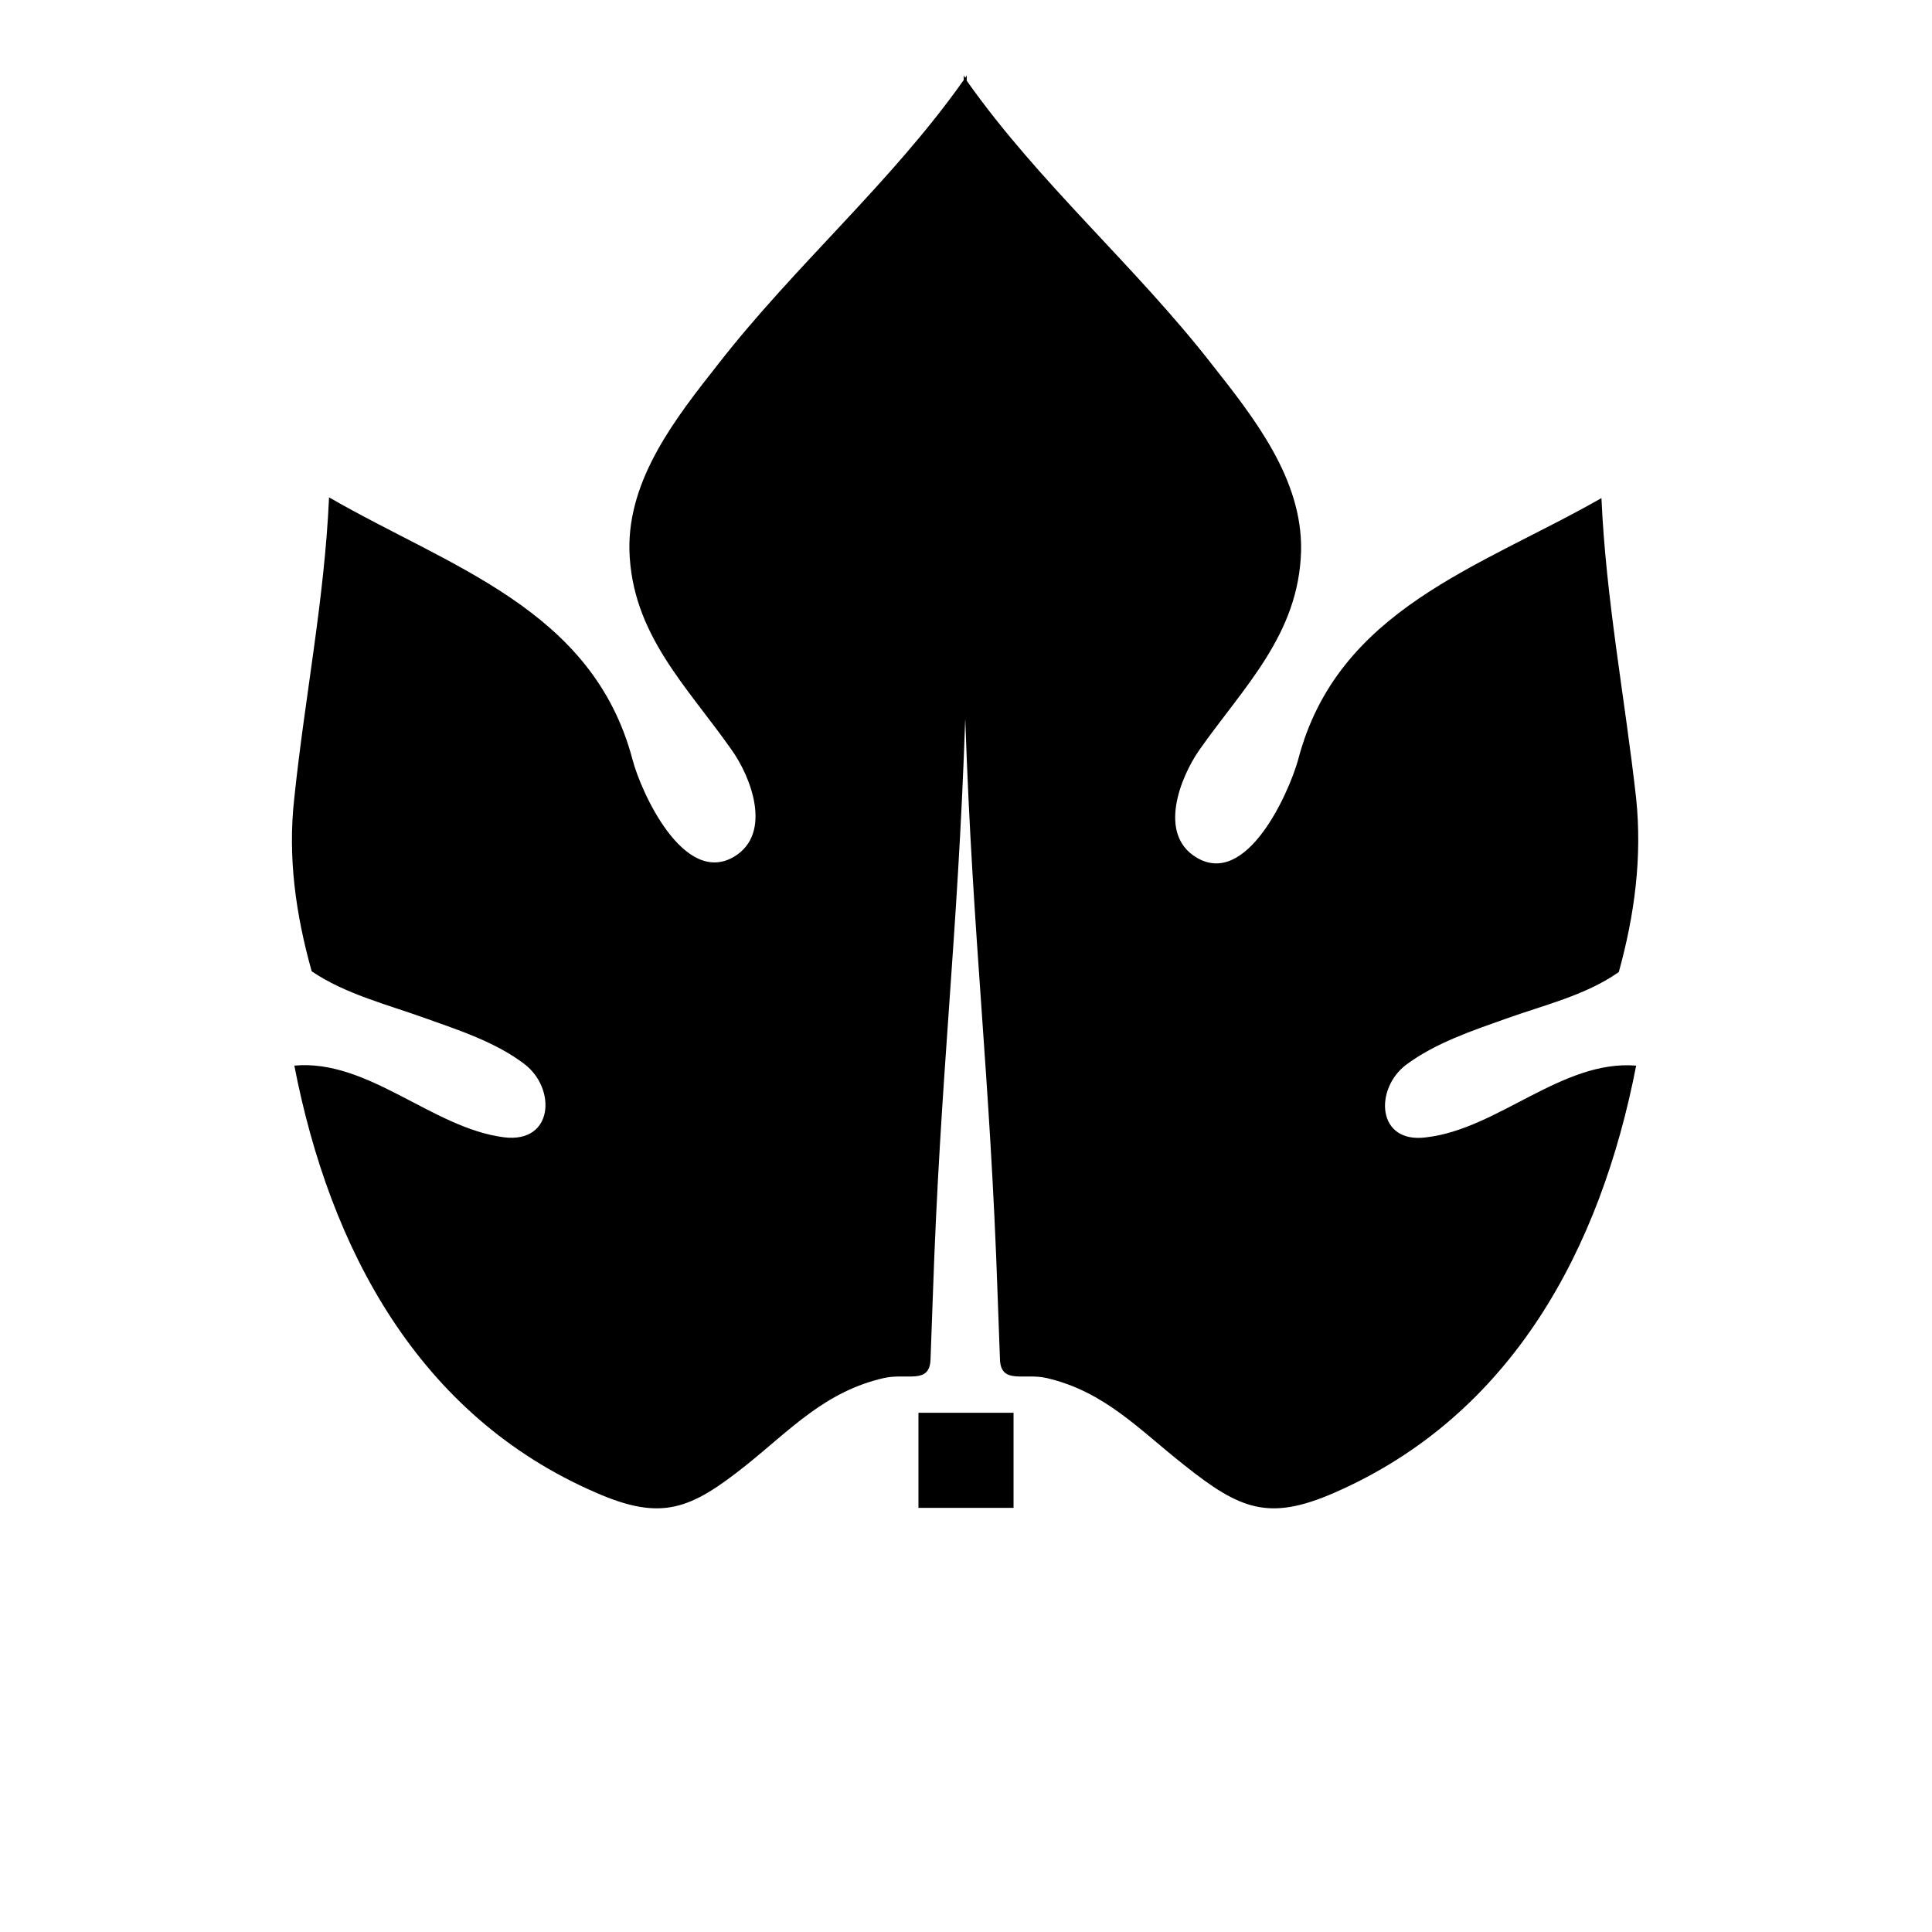 <?xml version="1.0" encoding="utf-8"?>
<!-- Svg Vector Icons : http://www.onlinewebfonts.com/icon -->
<!DOCTYPE svg PUBLIC "-//W3C//DTD SVG 1.1//EN" "http://www.w3.org/Graphics/SVG/1.1/DTD/svg11.dtd">
<svg version="1.1" xmlns="http://www.w3.org/2000/svg" xmlns:xlink="http://www.w3.org/1999/xlink" x="0px" y="0px" viewBox="0 0 256 256" enable-background="new 0 0 256 256" xml:space="preserve">
<g><g><g><g><path fill="#000000" d="M186.3,141.1c3.9-2.9,8.7-4.5,13.2-6.1c5-1.8,10.6-3.1,15-6.2c2.1-7.6,3.1-15.2,2.3-23c-1.5-13.4-4-26.3-4.6-39.8c-16.1,9.2-35,14.7-40.2,34.7c-1.2,4.3-6.8,17-13.5,12.9c-5.1-3.1-2.1-10.6,0.4-14.2c5.9-8.4,13.2-15.3,13.5-26.4c0.2-9.5-6.2-17.6-11.8-24.7c-10.2-13.1-22.9-24-32.5-37.6V10c-0.1,0.1-0.1,0.2-0.2,0.3c-0.1-0.1-0.1-0.2-0.2-0.3v0.6c-9.6,13.6-22.3,24.5-32.5,37.6c-5.6,7.1-12,15.2-11.8,24.7c0.3,11.1,7.6,18,13.5,26.4c2.6,3.6,5.5,11.1,0.4,14.2c-6.7,4-12.4-8.6-13.5-12.9c-5.3-19.9-24.1-25.4-40.2-34.7c-0.6,13.5-3.2,26.4-4.6,39.8c-0.9,7.9,0.2,15.5,2.3,23c4.4,3,10,4.4,15,6.2c4.5,1.6,9.4,3.2,13.2,6.1c4.2,3.2,3.9,10.5-2.7,9.7c-9.5-1.2-18-10.4-27.8-9.5c4.7,24.2,16.4,46.4,40,56.6c8.7,3.8,12.5,2.2,19.8-3.6c6-4.8,10.5-9.8,18.3-11.6c3.1-0.7,6.1,0.9,6.2-2.5c0.1-2.7,0.2-5.5,0.3-8.2c1-29.7,3.3-47.1,4.3-76.7c1,29.7,3.3,47.1,4.3,76.7c0.1,2.7,0.2,5.5,0.3,8.2c0.1,3.4,3.2,1.8,6.2,2.5c7.7,1.8,12.2,6.8,18.3,11.6c7.3,5.8,11.1,7.4,19.8,3.6c23.6-10.3,35.3-32.4,40-56.6c-9.8-0.8-18.3,8.4-27.8,9.5C182.4,151.6,182.1,144.3,186.3,141.1z"/><path fill="#000000" d="M121.7 187.2h12.6v12.6h-12.6z"/></g></g><g></g><g></g><g></g><g></g><g></g><g></g><g></g><g></g><g></g><g></g><g></g><g></g><g></g><g></g><g></g></g></g>
</svg>